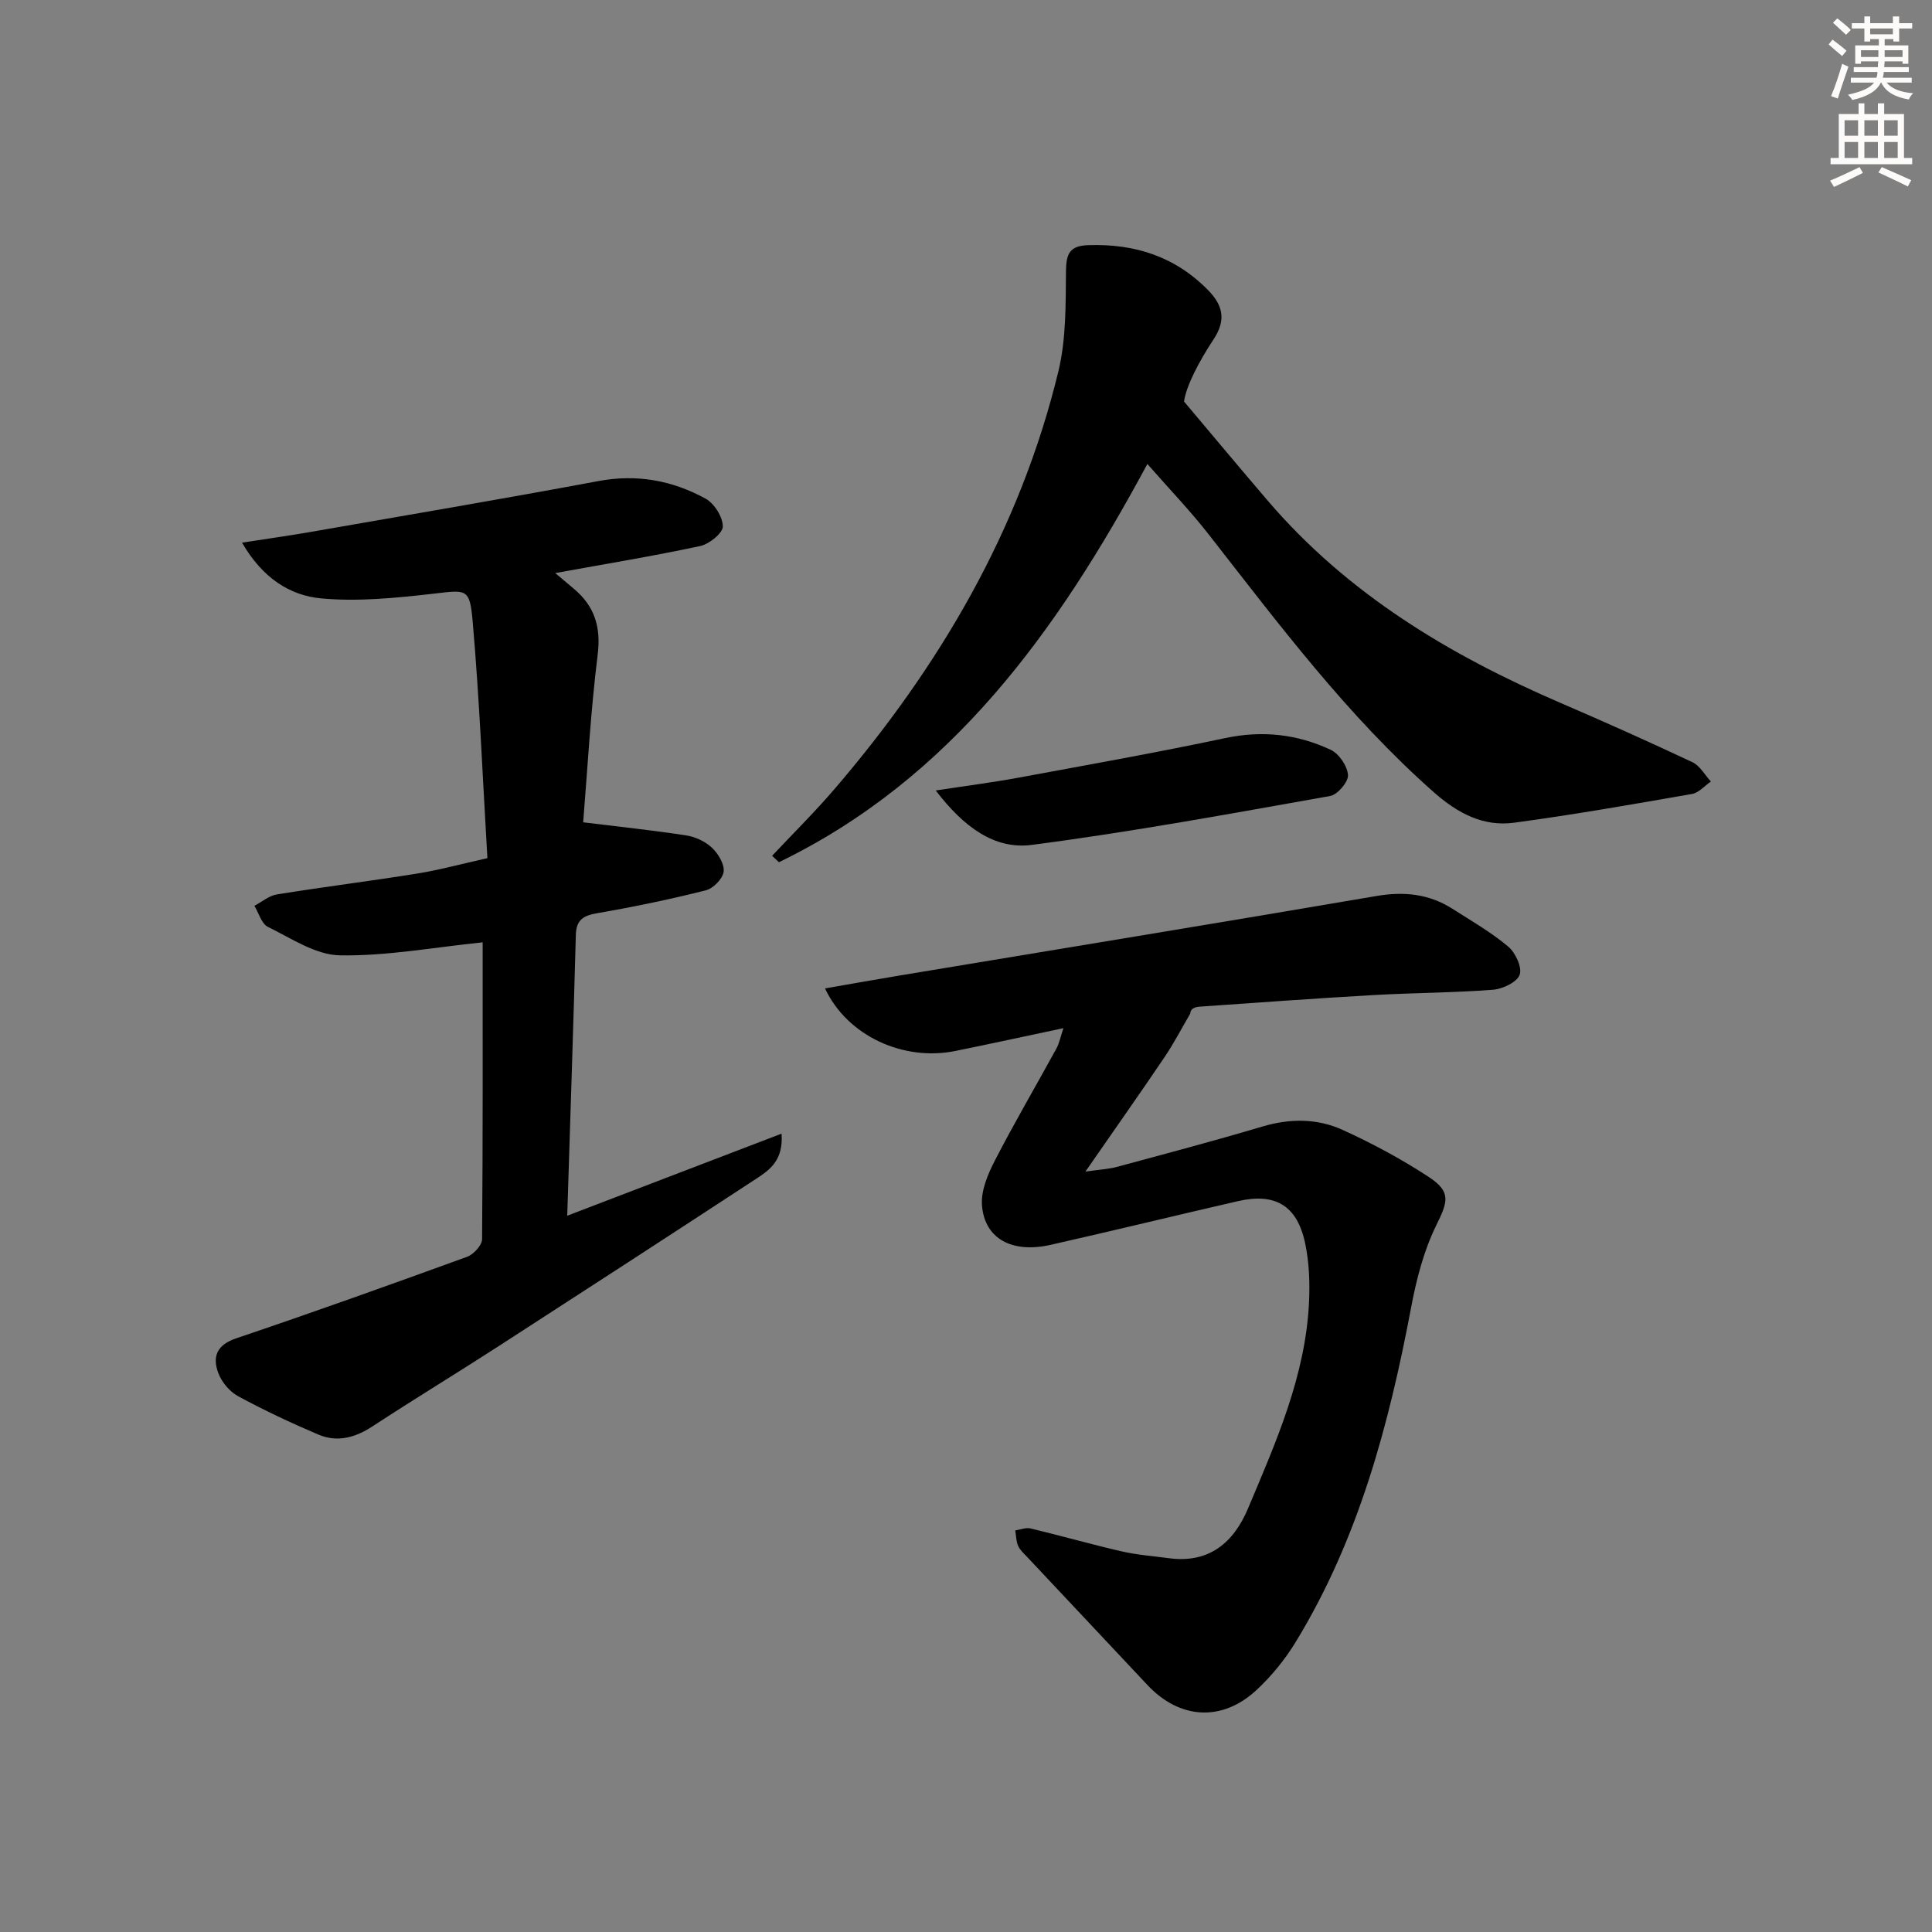 <svg enable-background="new 0 0 400 400" viewBox="0 0 400 400" xmlns="http://www.w3.org/2000/svg"><rect x="0" y="0" width="400" height="400" fill="#808080" stroke="none"/><g fill="#000001"><path d="m99.93 195.1c-10.23 1.05-19.93 2.87-29.58 2.69-5.02-.09-10.06-3.53-14.88-5.89-1.33-.65-1.89-2.86-2.8-4.36 1.55-.81 3.02-2.1 4.66-2.36 9.67-1.56 19.39-2.77 29.06-4.32 4.53-.73 8.98-1.95 14.52-3.19-.98-16.58-1.64-32.84-3.05-49.03-.61-6.97-1.29-6.5-8.22-5.71-7.68.87-15.53 1.67-23.16.96-6.45-.6-12.12-4.19-16.37-11.54 5.26-.82 9.69-1.43 14.1-2.2 19.92-3.47 39.86-6.85 59.74-10.56 7.94-1.48 15.28-.11 22.13 3.65 1.8.99 3.57 3.79 3.57 5.75 0 1.4-2.81 3.65-4.68 4.06-9.71 2.08-19.52 3.69-30.01 5.6 1.48 1.24 2.64 2.23 3.82 3.22 4.32 3.61 5.68 7.92 4.96 13.71-1.47 11.83-2.11 23.76-3 34.67 7.51.93 14.46 1.65 21.36 2.72 1.89.29 3.95 1.26 5.32 2.56 1.29 1.22 2.61 3.41 2.4 4.96-.2 1.47-2.17 3.47-3.71 3.85-7.39 1.86-14.87 3.42-22.38 4.71-2.92.5-4.43 1.33-4.51 4.55-.51 19.1-1.16 38.2-1.78 58.1 14.82-5.68 29.32-11.23 44.37-16.99.4 5.4-2.32 7.41-5.02 9.19-17.81 11.66-35.66 23.25-53.54 34.8-8.66 5.6-17.48 10.95-26.11 16.6-3.6 2.36-7.32 3.38-11.26 1.7-5.63-2.4-11.2-5.01-16.58-7.93-1.76-.95-3.41-2.93-4.11-4.81-1.24-3.34-.35-5.8 3.7-7.17 16.02-5.41 31.94-11.11 47.83-16.89 1.34-.49 3.07-2.38 3.09-3.63.17-20.63.12-41.28.12-61.47z"/><path d="m220.17 212.87c-7.84 1.66-15.09 3.24-22.36 4.72-10.78 2.19-22.38-3.1-27-12.95 5.3-.92 10.37-1.82 15.45-2.67 32.91-5.47 65.83-10.85 98.71-16.46 5.72-.98 10.89-.45 15.75 2.65 3.92 2.5 7.99 4.84 11.53 7.81 1.51 1.26 2.93 4.33 2.38 5.85-.56 1.54-3.54 2.95-5.56 3.1-8.28.63-16.61.63-24.91 1.11-11.95.68-23.89 1.56-35.83 2.39-.96.07-1.89.45-1.91 1.45-1.76 3-3.36 6.1-5.3 8.98-5.08 7.52-10.32 14.94-16.4 23.72 3.15-.46 4.86-.53 6.46-.96 10.09-2.73 20.2-5.4 30.21-8.38 5.69-1.69 11.33-1.69 16.58.7 6.15 2.8 12.18 6.04 17.83 9.74 4.71 3.09 3.96 5.14 1.57 10-2.58 5.25-4.11 11.16-5.2 16.96-4.58 24.28-10.87 47.95-23.88 69.28-2.22 3.65-5.03 7.1-8.16 10.01-7.14 6.62-15.89 6.04-22.54-1.03-8.31-8.84-16.63-17.69-24.93-26.54-.68-.72-1.49-1.43-1.87-2.3-.42-.97-.41-2.12-.59-3.19 1.07-.16 2.21-.65 3.19-.41 6.29 1.51 12.52 3.29 18.82 4.74 3.21.74 6.54.98 9.81 1.42 8.3 1.11 13.39-3.22 16.36-10.28 5.8-13.76 11.92-27.49 12.64-42.73.19-4.08.03-8.3-.82-12.27-1.67-7.77-6.21-10.42-13.92-8.64-12.93 2.97-25.82 6.12-38.76 9.04-7.96 1.8-13.65-1.24-14.21-8.14-.25-3.02 1.19-6.45 2.65-9.28 4.03-7.83 8.49-15.42 12.72-23.15.63-1.12.86-2.42 1.49-4.29z"/><path d="m237.55 96.06c-18.63 34.63-40.57 65.14-76.28 82.45-.47-.44-.94-.89-1.41-1.33 4.29-4.57 8.76-8.98 12.83-13.72 21.84-25.44 38.49-53.76 46.44-86.59 1.61-6.67 1.5-13.83 1.57-20.77.04-3.58.78-5.21 4.56-5.34 9.63-.34 18 2.32 24.87 9.32 3.13 3.19 3.73 6.24 1.12 10.19-3.1 4.68-5.67 9.7-6.11 12.86 5.78 6.85 11.52 13.74 17.35 20.55 16.51 19.29 37.61 31.95 60.62 41.86 9.16 3.94 18.26 8.02 27.28 12.26 1.56.73 2.57 2.64 3.83 4-1.29.89-2.49 2.33-3.9 2.58-12.24 2.14-24.5 4.29-36.81 5.95-6.44.87-11.72-1.96-16.66-6.31-17.85-15.77-32-34.69-46.55-53.31-3.87-4.96-8.24-9.5-12.75-14.65z"/><path d="m193.74 163.66c6.67-1.02 11.86-1.68 17-2.63 14.33-2.65 28.69-5.2 42.94-8.22 7.69-1.63 14.93-.81 21.85 2.44 1.71.81 3.43 3.36 3.56 5.22.09 1.41-2.16 4.06-3.69 4.33-20.56 3.65-41.11 7.44-61.81 10.13-7.68.99-14.06-3.68-19.85-11.27z"/></g><path d="m378.6 9.2.8-1c.9.7 1.9 1.4 2.9 2.3l-.9 1.1c-1.1-.9-2-1.7-2.8-2.4zm.5 10.7c.9-2.1 1.6-4.3 2.3-6.7.4.2.8.4 1.3.6-.7 2.1-1.5 4.3-2.2 6.6zm.4-15.2.9-.9c1 .8 2 1.6 2.8 2.4l-1 1c-1-.9-1.9-1.8-2.7-2.5zm12.5-1.3h1.2v1.4h2.7v1.1h-2.7v2.7h-1.2v-.5h-1.8v1.3h4.9v3.8h-1.2v-.5h-3.7c0 .4-.1.9-.1 1.2h5.1v1h-5.2c0 .5-.1.9-.2 1.2h6v1h-5.2c1.1 1.3 2.9 2 5.5 2.2-.4.4-.7.8-.9 1.3-2.9-.5-4.8-1.6-5.7-3.5h-.1c-.8 1.7-2.7 2.9-5.9 3.6-.2-.4-.6-.8-.9-1.1 2.8-.6 4.6-1.4 5.4-2.5h-4.8v-1h5.3c.1-.3.2-.7.2-1.2h-4.9v-1h5c0-.4 0-.8.1-1.2h-3.6v.5h-1.2v-3.8h4.9v-1.3h-1.8v.5h-1.2v-2.7h-2.6v-1.1h2.6v-1.4h1.2v1.4h4.7v-1.4zm-6.7 8.4h3.6c0-.4 0-.9 0-1.4h-3.6zm1.9-4.7h4.7v-1.2h-4.7zm6.7 3.3h-3.7v1.4h3.7z" fill="#fcfbfa"/><path d="m384.7 21.4h1.3v2.2h2.8v-2.2h1.3v2.2h4.1v9.1h1.7v1.3h-16.9v-1.3h1.7v-9.1h4.1v-2.2zm.3 13.2.7 1.2c-1.8.9-3.8 1.9-6 2.9-.2-.4-.5-.8-.8-1.3 2.4-1 4.4-2 6.1-2.8zm-3.1-6.5h2.8v-3.2h-2.8zm0 4.6h2.8v-3.3h-2.8zm4.1-4.6h2.8v-3.2h-2.8zm0 4.6h2.8v-3.3h-2.8zm3.6 1.9c2.1.9 4.1 1.8 6.1 2.7l-.7 1.3c-2.2-1.1-4.2-2-6.1-2.9zm3.3-9.7h-2.8v3.2h2.8zm-2.8 7.8h2.8v-3.3h-2.8z" fill="#fcfbfa"/></svg>
